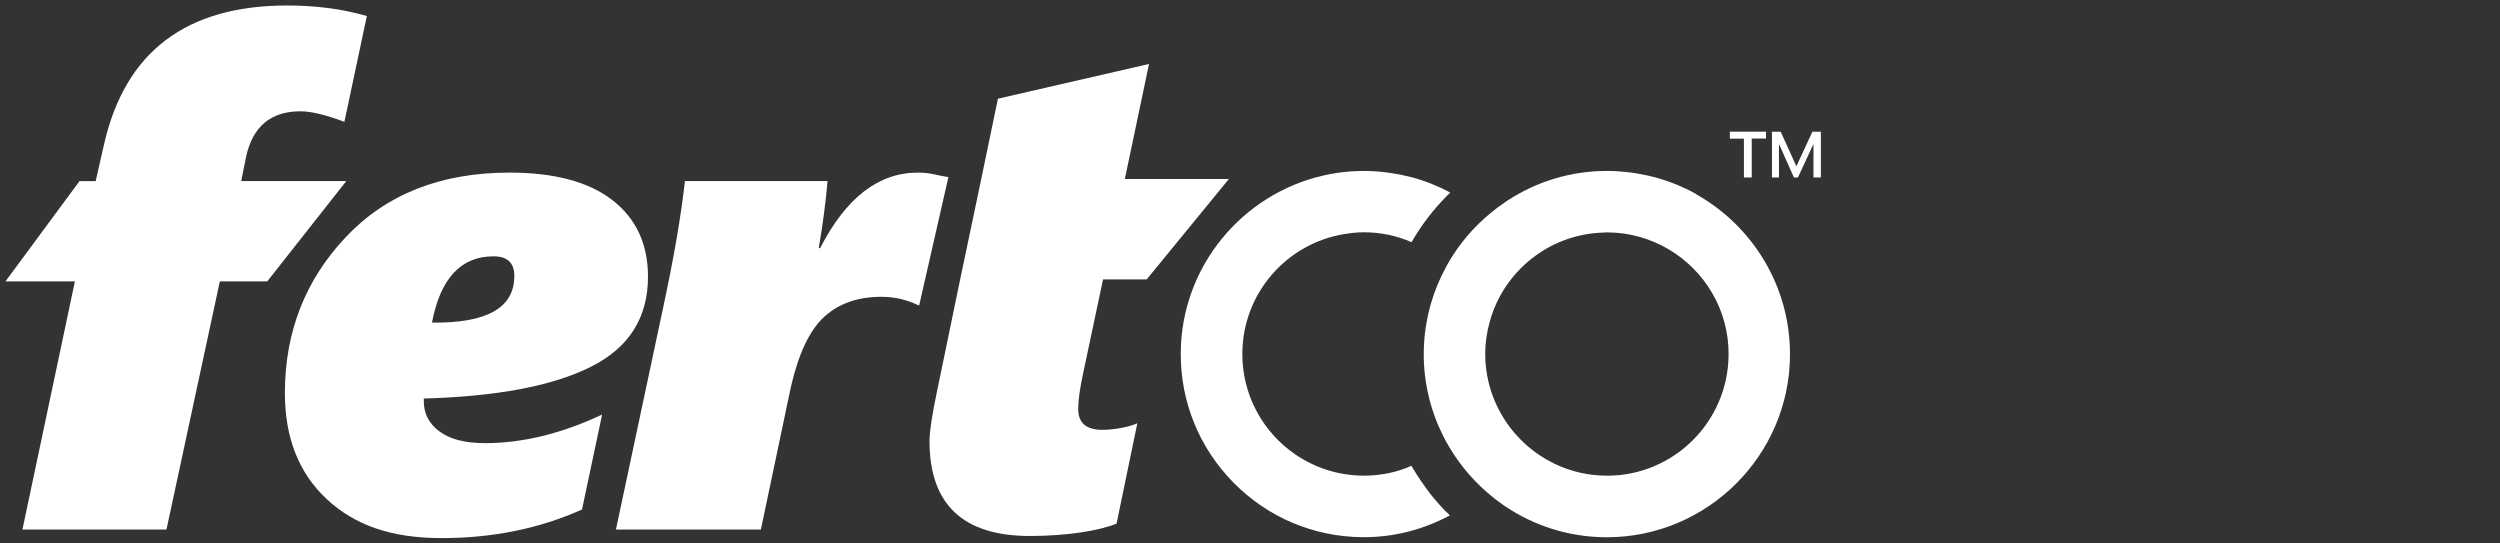 <?xml version="1.0" encoding="UTF-8"?> <svg xmlns="http://www.w3.org/2000/svg" xmlns:xlink="http://www.w3.org/1999/xlink" id="Layer_1" viewBox="0 0 460 100"><rect x="0" y="0" width="460" height="100" fill="#333333" stroke="none"/><defs><clipPath id="clippath"><rect x="1" y="1" width="334.04" height="98" fill="none"></rect></clipPath></defs><path d="M318.29,24.24v1.28h2.59v7.13h1.44v-7.16h2.63v-1.26h-6.66ZM333.48,24.24l-2.92,6.3h-.05l-2.86-6.3h-1.61v8.41h1.29v-6.06h.05l2.7,6.06h.74l2.81-6.06h.05v6.06h1.36v-8.41h-1.56Z" fill="#fff"></path><g clip-path="url(#clippath)"><path d="M77.98,73.33v.5c0,2.3.97,4.16,2.91,5.58,1.94,1.42,4.72,2.13,8.36,2.13,6.93,0,14.1-1.76,21.54-5.26l-3.7,17.47c-7.85,3.51-16.44,5.26-25.8,5.26s-16.03-2.39-21.17-7.17c-5.13-4.78-7.7-11.28-7.7-19.51,0-11.23,3.74-20.8,11.21-28.71,7.47-7.91,17.51-11.86,30.12-11.86,8.27,0,14.58,1.69,18.94,5.07,4.36,3.38,6.54,8.08,6.54,14.09,0,7.56-3.52,13.09-10.55,16.59-7.03,3.51-17.27,5.45-30.71,5.82M79.48,59.36c10.11.13,15.16-2.73,15.16-8.57,0-2.42-1.28-3.63-3.82-3.63-6.01,0-9.79,4.07-11.34,12.21" fill="#fff"></path><path d="M169.12,56.17h-.13c-2.17-1.04-4.44-1.56-6.82-1.56-4.3,0-7.8,1.22-10.49,3.66-2.69,2.44-4.75,6.77-6.17,12.99l-5.51,26.18h-26.67l8.7-40.89c1.92-8.93,3.26-16.67,4-23.23h26.24c-.33,3.84-.87,7.95-1.62,12.34h.25c4.76-9.27,10.75-13.9,17.97-13.9,1.09,0,2.09.11,3.01.32.91.21,1.8.38,2.63.5l-5.38,23.61Z" fill="#fff"></path><path d="M210.99,51.41h-8.03l-3.69,17.41c-.59,2.75-.88,4.9-.88,6.45,0,2.55,1.48,3.82,4.45,3.82,2.25,0,5.11-.58,6.43-1.22l-3.82,18.47c-3.24,1.34-9.27,2.28-15.95,2.28-12.32,0-18.47-5.82-18.47-17.47,0-1.75.46-4.8,1.38-9.14l4.26-20.6,3.88-18.47,3.07-14.78,27.8-6.39-4.45,21.17h19.14l-15.12,18.47Z" fill="#fff"></path><path d="M55.29,20.48c1.96,0,4.65.65,8.08,1.94l4.13-19.47c-4.42-1.29-9.31-1.94-14.65-1.94-18.58,0-29.81,8.5-33.69,25.49l-1.56,6.83h-2.97L1,51.78h12.78l-9.65,45.65h26.5l9.82-45.65h8.72l14.55-18.47h-19.33l.87-4.38c1.21-5.64,4.55-8.45,10.02-8.45" fill="#fff"></path><path d="M259.72,85.69c-2.68,1.25-5.79,1.83-8.74,1.83h-.15c-9.27-.06-17.19-5.75-20.54-13.81-1.11-2.69-1.72-5.63-1.7-8.72.07-11.11,8.24-20.26,18.87-21.94,1.15-.18,2.31-.31,3.51-.31h.15c2.81.02,5.78.58,8.61,1.82.33-.58.67-1.16,1.04-1.72,1.73-2.71,3.78-5.18,6.08-7.41-2.25-1.2-4.64-2.16-7.11-2.82-.61-.16-1.23-.3-1.85-.43-.13-.03-.25-.06-.38-.08-.51-.1-1.03-.18-1.54-.25-.28-.04-.56-.1-.84-.13-3.88-.49-7.79-.31-11.62.57-14.91,3.39-26.15,16.73-26.25,32.63-.06,9,3.39,17.48,9.71,23.89,6.32,6.41,14.76,9.97,23.76,10.03h.23c5.57,0,10.83-1.36,15.82-4.01-1.98-1.85-3.85-4.13-5.34-6.37-.5-.74-1-1.49-1.45-2.26-.1-.17-.2-.34-.29-.51" fill="#fff"></path><path d="M312.05,35.7s0,0,0-.01c-.25-.14-.51-.29-.76-.42-.11-.06-.22-.13-.33-.18-.47-.24-.94-.45-1.42-.66-.26-.12-.51-.24-.78-.35-2.42-1.02-4.94-1.73-7.52-2.16-.73-.13-1.47-.22-2.22-.29-.22-.02-.44-.04-.66-.06-.82-.07-1.64-.12-2.47-.12h-.23c-6.71,0-12.96,1.99-18.22,5.41-.19.12-.38.25-.56.38-.46.31-.91.63-1.36.97-3.25,2.45-6.04,5.41-8.22,8.82-.36.56-.7,1.13-1.02,1.71-.13.23-.25.46-.37.69-1.04,1.95-1.9,4.01-2.54,6.16-.88,2.97-1.38,6.11-1.4,9.35-.04,5.53,1.29,10.76,3.63,15.38.16.31.32.62.48.93.19.35.39.69.6,1.03,2.13,3.59,4.88,6.74,8.24,9.39.55.43,1.11.85,1.68,1.25.08.06.16.12.25.17,5.31,3.6,11.7,5.72,18.59,5.76h.23c18.46,0,33.58-15.01,33.69-33.47.08-12.72-6.93-23.86-17.31-29.66M295.67,87.52h-.15c-4.99-.03-9.57-1.71-13.27-4.5-3.37-2.53-5.99-5.98-7.51-9.98-.95-2.51-1.48-5.22-1.46-8.05.01-1.97.31-3.87.8-5.68.22-.83.49-1.64.8-2.43,1.29-3.26,3.33-6.12,5.9-8.42.58-.51,1.17-.99,1.79-1.44,3.43-2.48,7.58-4.01,12.08-4.21.34-.01.67-.05,1.02-.05.05,0,.1,0,.15,0,4.1.03,7.92,1.17,11.21,3.11,6.64,3.92,11.09,11.15,11.03,19.42-.08,12.31-10.09,22.24-22.38,22.24" fill="#fff"></path></g></svg> 